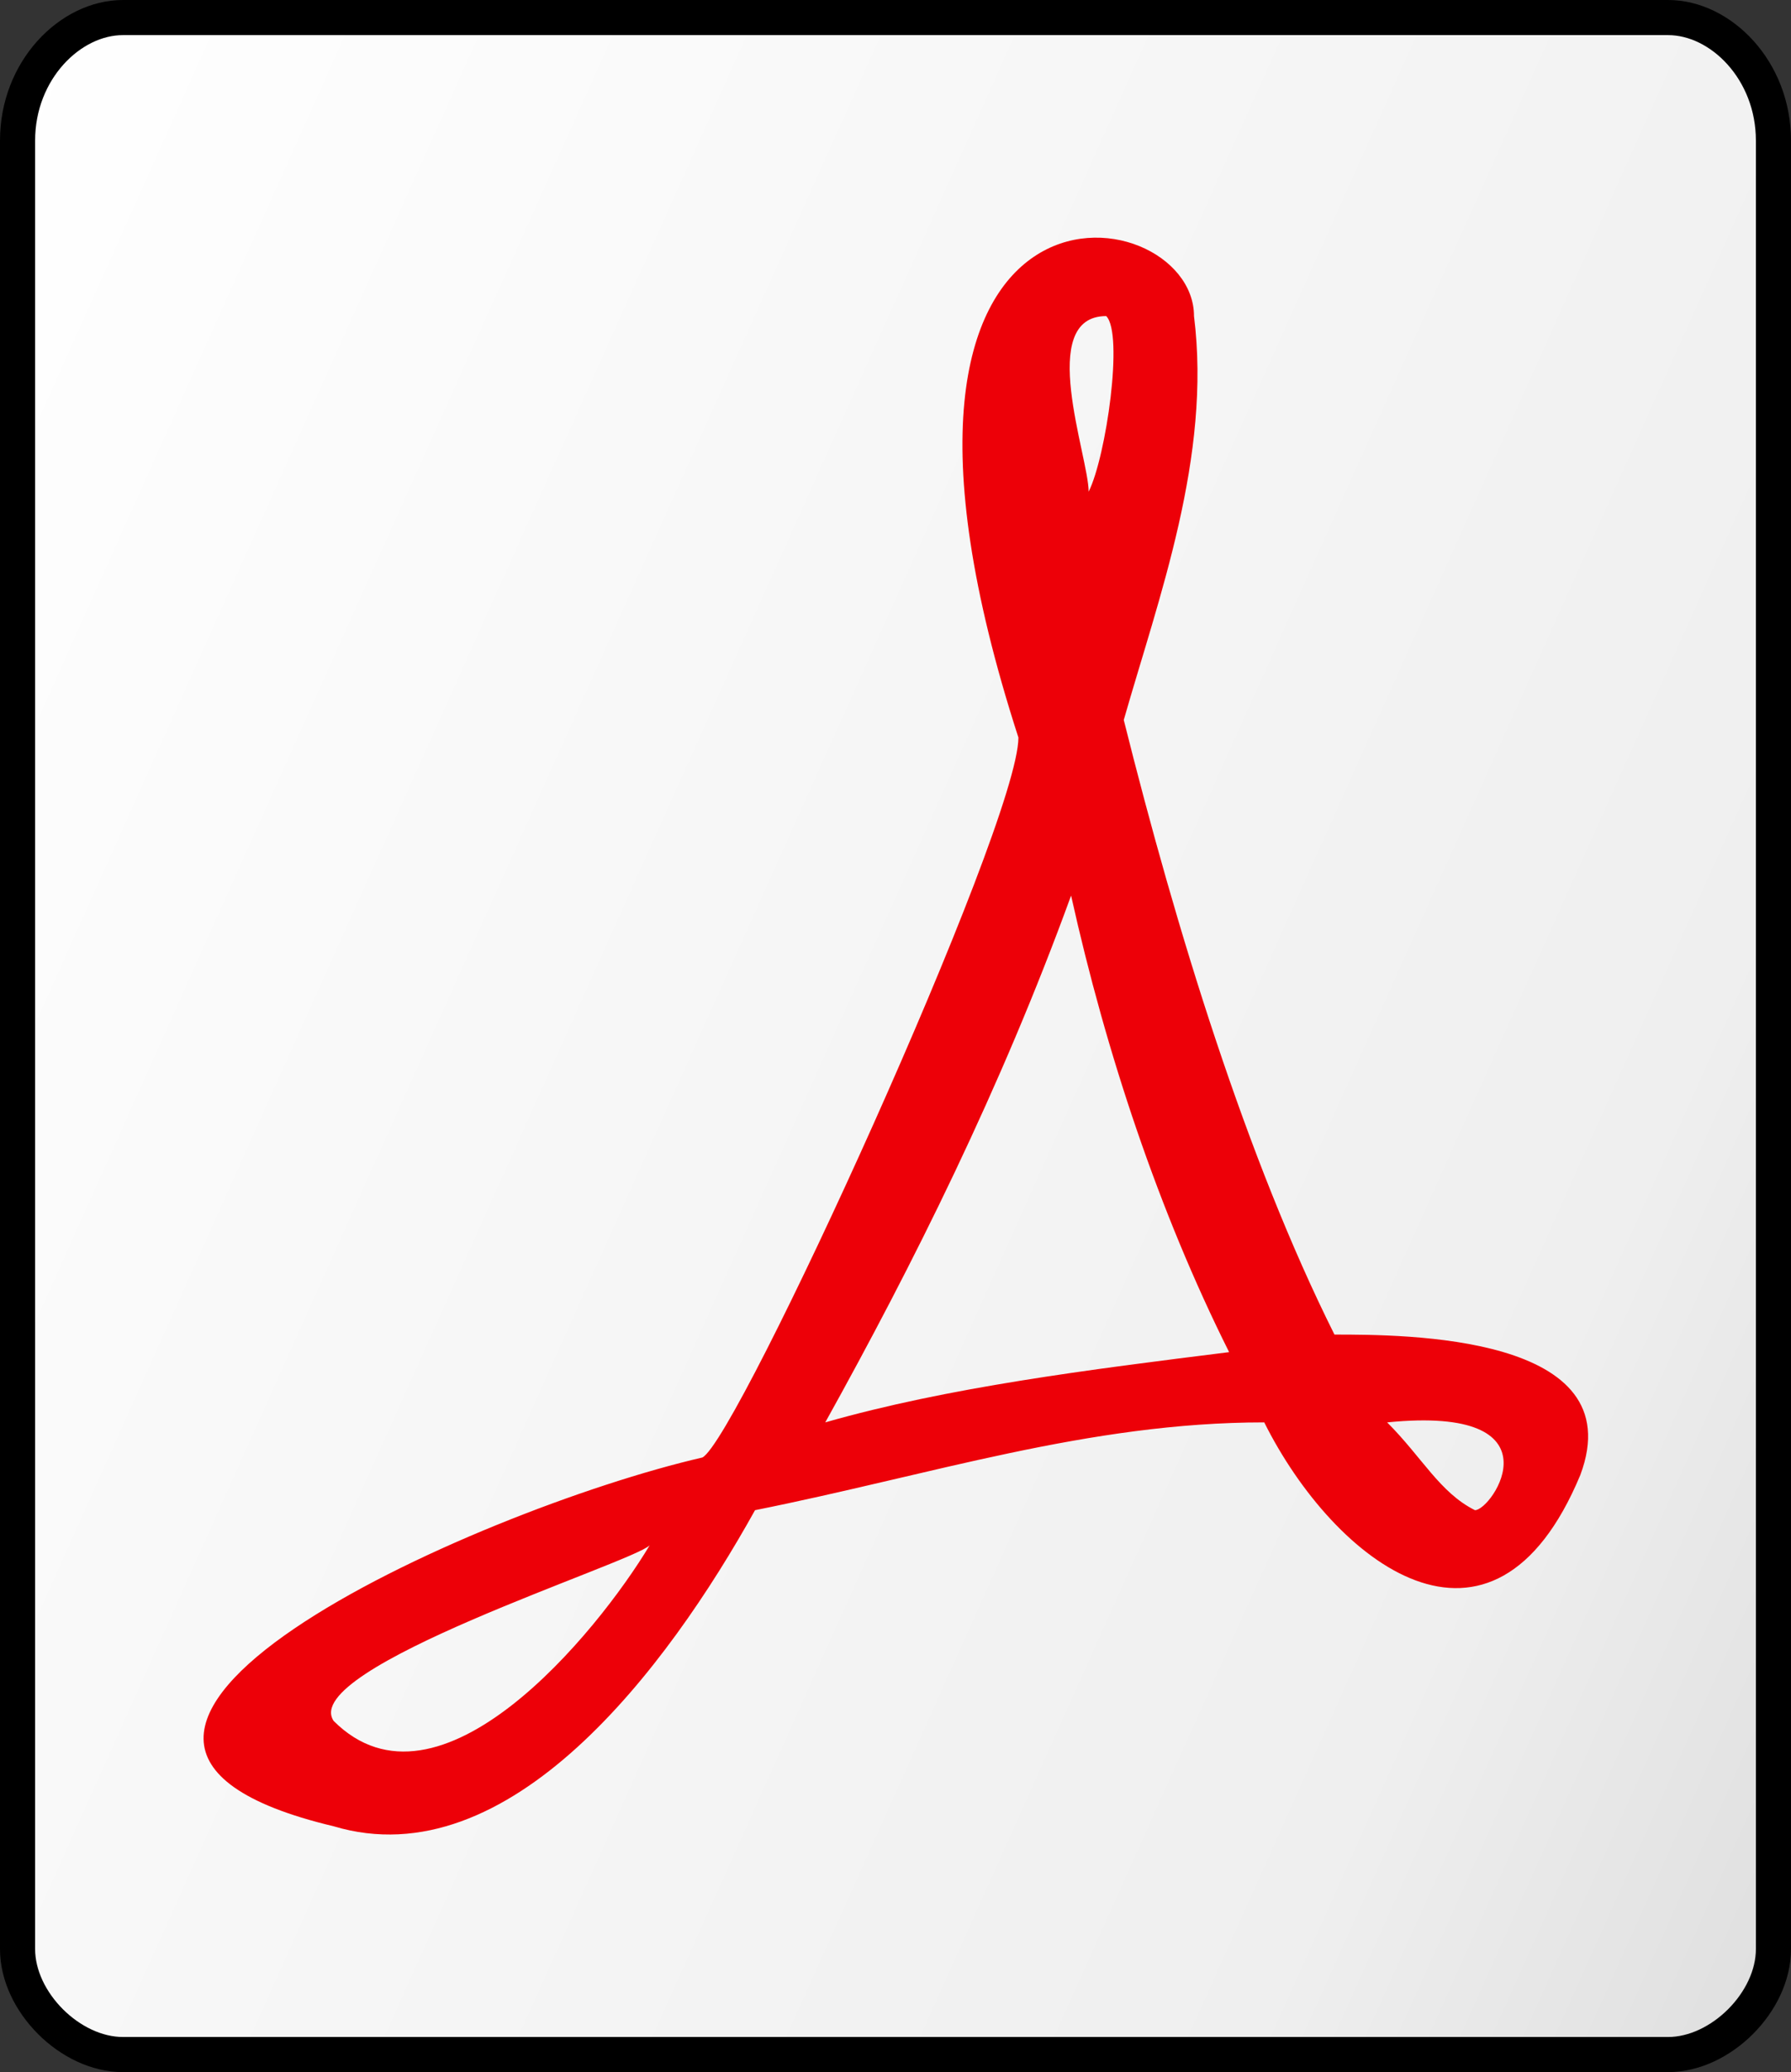<svg xmlns="http://www.w3.org/2000/svg" viewBox="0 0 102 118"><rect x="0" y="0" width="102" height="118" fill="#333333" stroke="none"/><style>.str0{stroke:black;stroke-width:2}.fil1{fill:#ED0008}.fil0{fill:url(#id0)}</style><linearGradient id="id0" gradientUnits="userSpaceOnUse" x1="-12" y1="30" x2="115" y2="87"><stop offset="0" style="stop-opacity:1; stop-color:white"/><stop offset="0.8" style="stop-opacity:1; stop-color:#EFEFEF"/><stop offset="1" style="stop-opacity:1; stop-color:#DEDEDE"/></linearGradient><path class="fil0 str0" d="M7 1l88 0c3,0 6,3 6,7l0 103c0,3 -3,6 -6,6l-88 0c-3,0 -6,-3 -6,-6l0 -103c0,-4 3,-7 6,-7z"/><path id="pdf" class="fil1" d="M58 42c0,5 -16,40 -18,41 -13,3 -42,16 -21,21 10,3 19,-9 24,-18 10,-2 19,-5 29,-5 4,8 13,15 18,3 3,-8 -10,-8 -14,-8 -5,-10 -9,-23 -12,-35 2,-7 5,-15 4,-23 0,-7 -21,-10 -10,24zm3 9c2,9 5,18 9,26 -8,1 -16,2 -23,4 5,-9 10,-19 14,-30l0 0zm2 -33c1,1 0,8 -1,10 0,-2 -3,-10 1,-10zm-26 70c-3,5 -12,16 -18,10 -2,-3 17,-9 18,-10zm42 -7c10,-1 6,5 5,5 -2,-1 -3,-3 -5,-5z"/></svg>